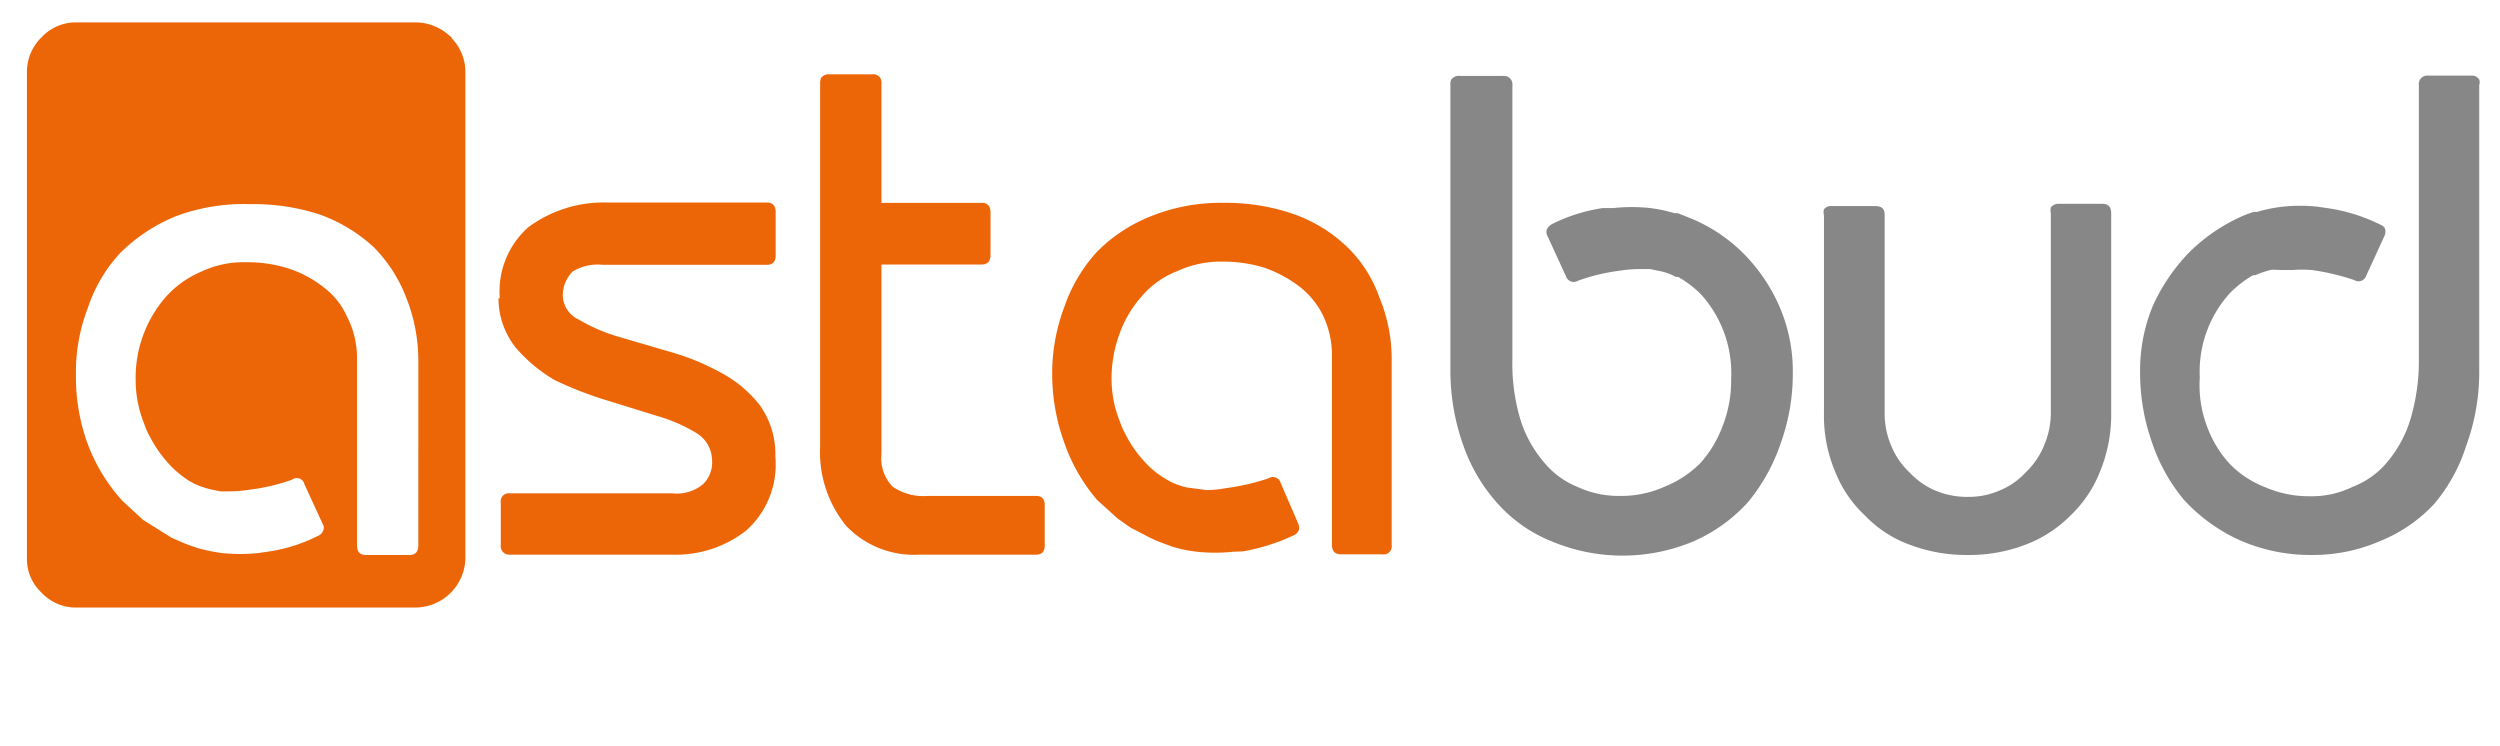 <svg id="Layer_1" data-name="Layer 1" xmlns="http://www.w3.org/2000/svg" width="77.03" height="23" viewBox="0 0 77.03 23"><defs><style>.cls-1{fill:#878787;}.cls-1,.cls-2{fill-rule:evenodd;}.cls-2{fill:#ec6608;}</style></defs><title>logotypy_all</title><path class="cls-1" d="M44.71,2.46A.29.29,0,0,1,45,2.34h1.31a.26.26,0,0,1,.29.29v8.43a6,6,0,0,0,.25,1.88,3.76,3.76,0,0,0,.72,1.3A2.59,2.59,0,0,0,48.6,15a3,3,0,0,0,1.3.28A3.25,3.25,0,0,0,51.28,15a3.3,3.3,0,0,0,1.11-.73,3.53,3.53,0,0,0,.69-1.15,3.81,3.81,0,0,0,.26-1.44,3.62,3.62,0,0,0-.92-2.6,3.14,3.14,0,0,0-.72-.55h0l-.07,0a1.58,1.58,0,0,0-.5-.18l-.29-.06h-.32a3.83,3.83,0,0,0-.6.05,5.83,5.83,0,0,0-1.3.31.25.25,0,0,1-.37-.14l-.57-1.24a.25.25,0,0,1,0-.24.49.49,0,0,1,.13-.12,5.17,5.17,0,0,1,1.58-.5l.33,0a5.3,5.3,0,0,1,1.12,0,4.7,4.7,0,0,1,.76.16l.1,0v0l.45.18a5,5,0,0,1,1.6,1.09,5.36,5.36,0,0,1,1.09,1.63,5,5,0,0,1,.4,2,6.32,6.32,0,0,1-.37,2.18,5.73,5.73,0,0,1-1,1.81,4.92,4.92,0,0,1-1.69,1.22,5.65,5.65,0,0,1-4.37,0,4.44,4.44,0,0,1-1.65-1.15,5.25,5.25,0,0,1-1.07-1.8,6.81,6.81,0,0,1-.4-2.32V2.63A.41.41,0,0,1,44.71,2.46ZM58.07,6.63v6.1a2.52,2.52,0,0,0,.2,1,2.34,2.34,0,0,0,.56.82,2.36,2.36,0,0,0,.79.56,2.53,2.53,0,0,0,1,.2,2.39,2.39,0,0,0,1-.2,2.22,2.22,0,0,0,.8-.56,2.34,2.34,0,0,0,.56-.82,2.52,2.52,0,0,0,.21-1V6.57a.42.42,0,0,1,0-.18.3.3,0,0,1,.26-.11h1.32c.19,0,.28.09.28.29v6.16a4.6,4.6,0,0,1-.34,1.79,3.8,3.8,0,0,1-.92,1.37,3.87,3.87,0,0,1-1.4.9,4.83,4.83,0,0,1-1.76.31,4.92,4.92,0,0,1-1.77-.31,3.59,3.59,0,0,1-1.39-.9,3.7,3.7,0,0,1-.93-1.37,4.4,4.4,0,0,1-.34-1.79V6.63a.34.34,0,0,1,0-.18.27.27,0,0,1,.25-.1h1.31C58,6.35,58.07,6.44,58.07,6.63Zm16.75-4.3h1.32a.27.27,0,0,1,.25.12.25.25,0,0,1,0,.17V11.4a6.59,6.59,0,0,1-.4,2.33A5.22,5.22,0,0,1,75,15.53a4.66,4.66,0,0,1-1.66,1.14,5.21,5.21,0,0,1-2.11.43A5.42,5.42,0,0,1,69,16.64a5.33,5.33,0,0,1-1.7-1.23,5.47,5.47,0,0,1-1-1.8,6.47,6.47,0,0,1-.36-2.18,5.23,5.23,0,0,1,.39-2,5.83,5.83,0,0,1,1.09-1.62A5.46,5.46,0,0,1,69,6.7a3.41,3.41,0,0,1,.44-.17l.1,0a4.81,4.81,0,0,1,.77-.16,5.19,5.19,0,0,1,1.11,0l.34.05a5.38,5.38,0,0,1,1.58.5h0a.3.3,0,0,1,.13.09.3.3,0,0,1,0,.26v0l-.56,1.22a.25.25,0,0,1-.37.14,7.1,7.1,0,0,0-1.31-.31,4,4,0,0,0-.6,0h-.31L70,8.31a2.78,2.78,0,0,0-.51.17l-.07,0a3.34,3.34,0,0,0-.72.56,3.6,3.6,0,0,0-.92,2.59A3.57,3.57,0,0,0,68,13.13a3.43,3.43,0,0,0,.69,1.15,3.07,3.07,0,0,0,1.1.73,3.39,3.39,0,0,0,1.39.28A2.84,2.84,0,0,0,72.49,15a2.59,2.59,0,0,0,1.08-.78,3.75,3.75,0,0,0,.7-1.3,6.35,6.35,0,0,0,.26-1.87V2.62A.26.26,0,0,1,74.82,2.33Z"/><path class="cls-2" d="M13.92,1.18a1.5,1.5,0,0,1,.42,1.06V17.18a1.55,1.55,0,0,1-1.54,1.54H2.36a1.44,1.44,0,0,1-1.08-.46,1.41,1.41,0,0,1-.45-1.08V2.24a1.48,1.48,0,0,1,.45-1.09A1.44,1.44,0,0,1,2.36.69H12.8a1.55,1.55,0,0,1,1.07.43A.06.06,0,0,1,13.92,1.18ZM5.4,6.67A5.25,5.25,0,0,0,3.71,7.79a4.58,4.58,0,0,0-1,1.69,5.47,5.47,0,0,0-.37,2.06,6,6,0,0,0,.37,2.16,5.47,5.47,0,0,0,1.06,1.73l.64.59.88.55c.25.11.45.2.61.25l.17.06a5.48,5.48,0,0,0,.76.16,5.39,5.39,0,0,0,1.13,0L8.24,17a5,5,0,0,0,1.58-.5.23.23,0,0,0,.12-.12.21.21,0,0,0,0-.24v0l-.56-1.22A.24.24,0,0,0,9,14.78a6.16,6.16,0,0,1-1.32.31,3.83,3.83,0,0,1-.6.05H6.79l-.29-.06A2.54,2.54,0,0,1,6,14.91l-.15-.08a3.06,3.06,0,0,1-.65-.54,3.94,3.94,0,0,1-.59-.85,2.2,2.2,0,0,1-.17-.39,3.57,3.57,0,0,1-.26-1.35A3.78,3.78,0,0,1,5.1,9.16a3.07,3.07,0,0,1,1.1-.79,3.06,3.06,0,0,1,1.39-.29,4.17,4.17,0,0,1,1.26.18,3.48,3.48,0,0,1,1.08.56,2.29,2.29,0,0,1,.75.91A2.79,2.79,0,0,1,11,11V16.8c0,.2.09.3.28.3h1.34q.27,0,.27-.3V11.18a5.27,5.27,0,0,0-.37-2,4.5,4.5,0,0,0-1-1.56,4.89,4.89,0,0,0-1.64-1,6.53,6.53,0,0,0-2.16-.33A6,6,0,0,0,5.4,6.67Zm10,2.52A2.64,2.64,0,0,1,16.28,7a3.9,3.9,0,0,1,2.42-.76h4.93q.27,0,.27.3V7.87c0,.19-.09.29-.27.29H18.57a1.47,1.47,0,0,0-.93.21,1.06,1.06,0,0,0-.3.73.84.84,0,0,0,.5.75,5.2,5.2,0,0,0,1.2.52l1.57.46a7.46,7.46,0,0,1,1.58.64,3.79,3.79,0,0,1,1.21,1,2.59,2.59,0,0,1,.49,1.59A2.73,2.73,0,0,1,23,16.34a3.51,3.51,0,0,1-2.29.75h-5a.26.26,0,0,1-.28-.29V15.49a.25.25,0,0,1,.28-.29h5a1.27,1.27,0,0,0,.94-.27.93.93,0,0,0,.29-.75,1,1,0,0,0-.47-.83,4.92,4.92,0,0,0-1.21-.53l-1.58-.49a11.17,11.17,0,0,1-1.59-.62,4.68,4.68,0,0,1-1.2-1A2.44,2.44,0,0,1,15.36,9.19ZM25.3,2.4a.28.28,0,0,1,.25-.11h1.33a.25.25,0,0,1,.28.28V6.25h3.09q.27,0,.27.3V7.86c0,.19-.09.29-.27.29H27.16V14a1.24,1.24,0,0,0,.35,1,1.68,1.68,0,0,0,1.08.28h3.33c.18,0,.27.09.27.28v1.25c0,.19-.09.28-.27.28H28.34a2.89,2.89,0,0,1-2.27-.89,3.59,3.59,0,0,1-.8-2.44V2.57A.43.43,0,0,1,25.3,2.4Zm8.48,5.38a4.81,4.81,0,0,1,1.69-1.12,5.74,5.74,0,0,1,2.24-.41,6.35,6.35,0,0,1,2.16.35,4.6,4.6,0,0,1,1.63,1,4,4,0,0,1,1,1.56,4.94,4.94,0,0,1,.38,2v5.63a.25.25,0,0,1-.29.29H41.32c-.19,0-.28-.1-.28-.29V11a2.84,2.84,0,0,0-.28-1.29A2.55,2.55,0,0,0,40,8.8a3.9,3.9,0,0,0-1.07-.56,4.43,4.43,0,0,0-1.27-.18,3.23,3.23,0,0,0-1.4.3,2.72,2.72,0,0,0-1.09.78,3.51,3.51,0,0,0-.68,1.16,3.94,3.94,0,0,0-.24,1.39A3.51,3.51,0,0,0,34.51,13a2.43,2.43,0,0,0,.18.4,3.59,3.59,0,0,0,.59.84,2.7,2.7,0,0,0,.66.53l.14.08a2.39,2.39,0,0,0,.49.17l.61.08a3.38,3.38,0,0,0,.6-.06,6.89,6.89,0,0,0,1.3-.3.25.25,0,0,1,.38.14L40,16.13h0q.06.16,0,.24a.25.25,0,0,1-.13.12h0a6.12,6.12,0,0,1-1.58.5L38,17a5.28,5.28,0,0,1-1.12,0,4.07,4.07,0,0,1-.77-.16l-.16-.06a4.39,4.39,0,0,1-.61-.26l-.5-.26-.4-.28-.64-.58a5.47,5.47,0,0,1-1-1.74,6.24,6.24,0,0,1-.38-2.15,5.8,5.8,0,0,1,.38-2.07A4.85,4.85,0,0,1,33.78,7.78Z"/></svg>